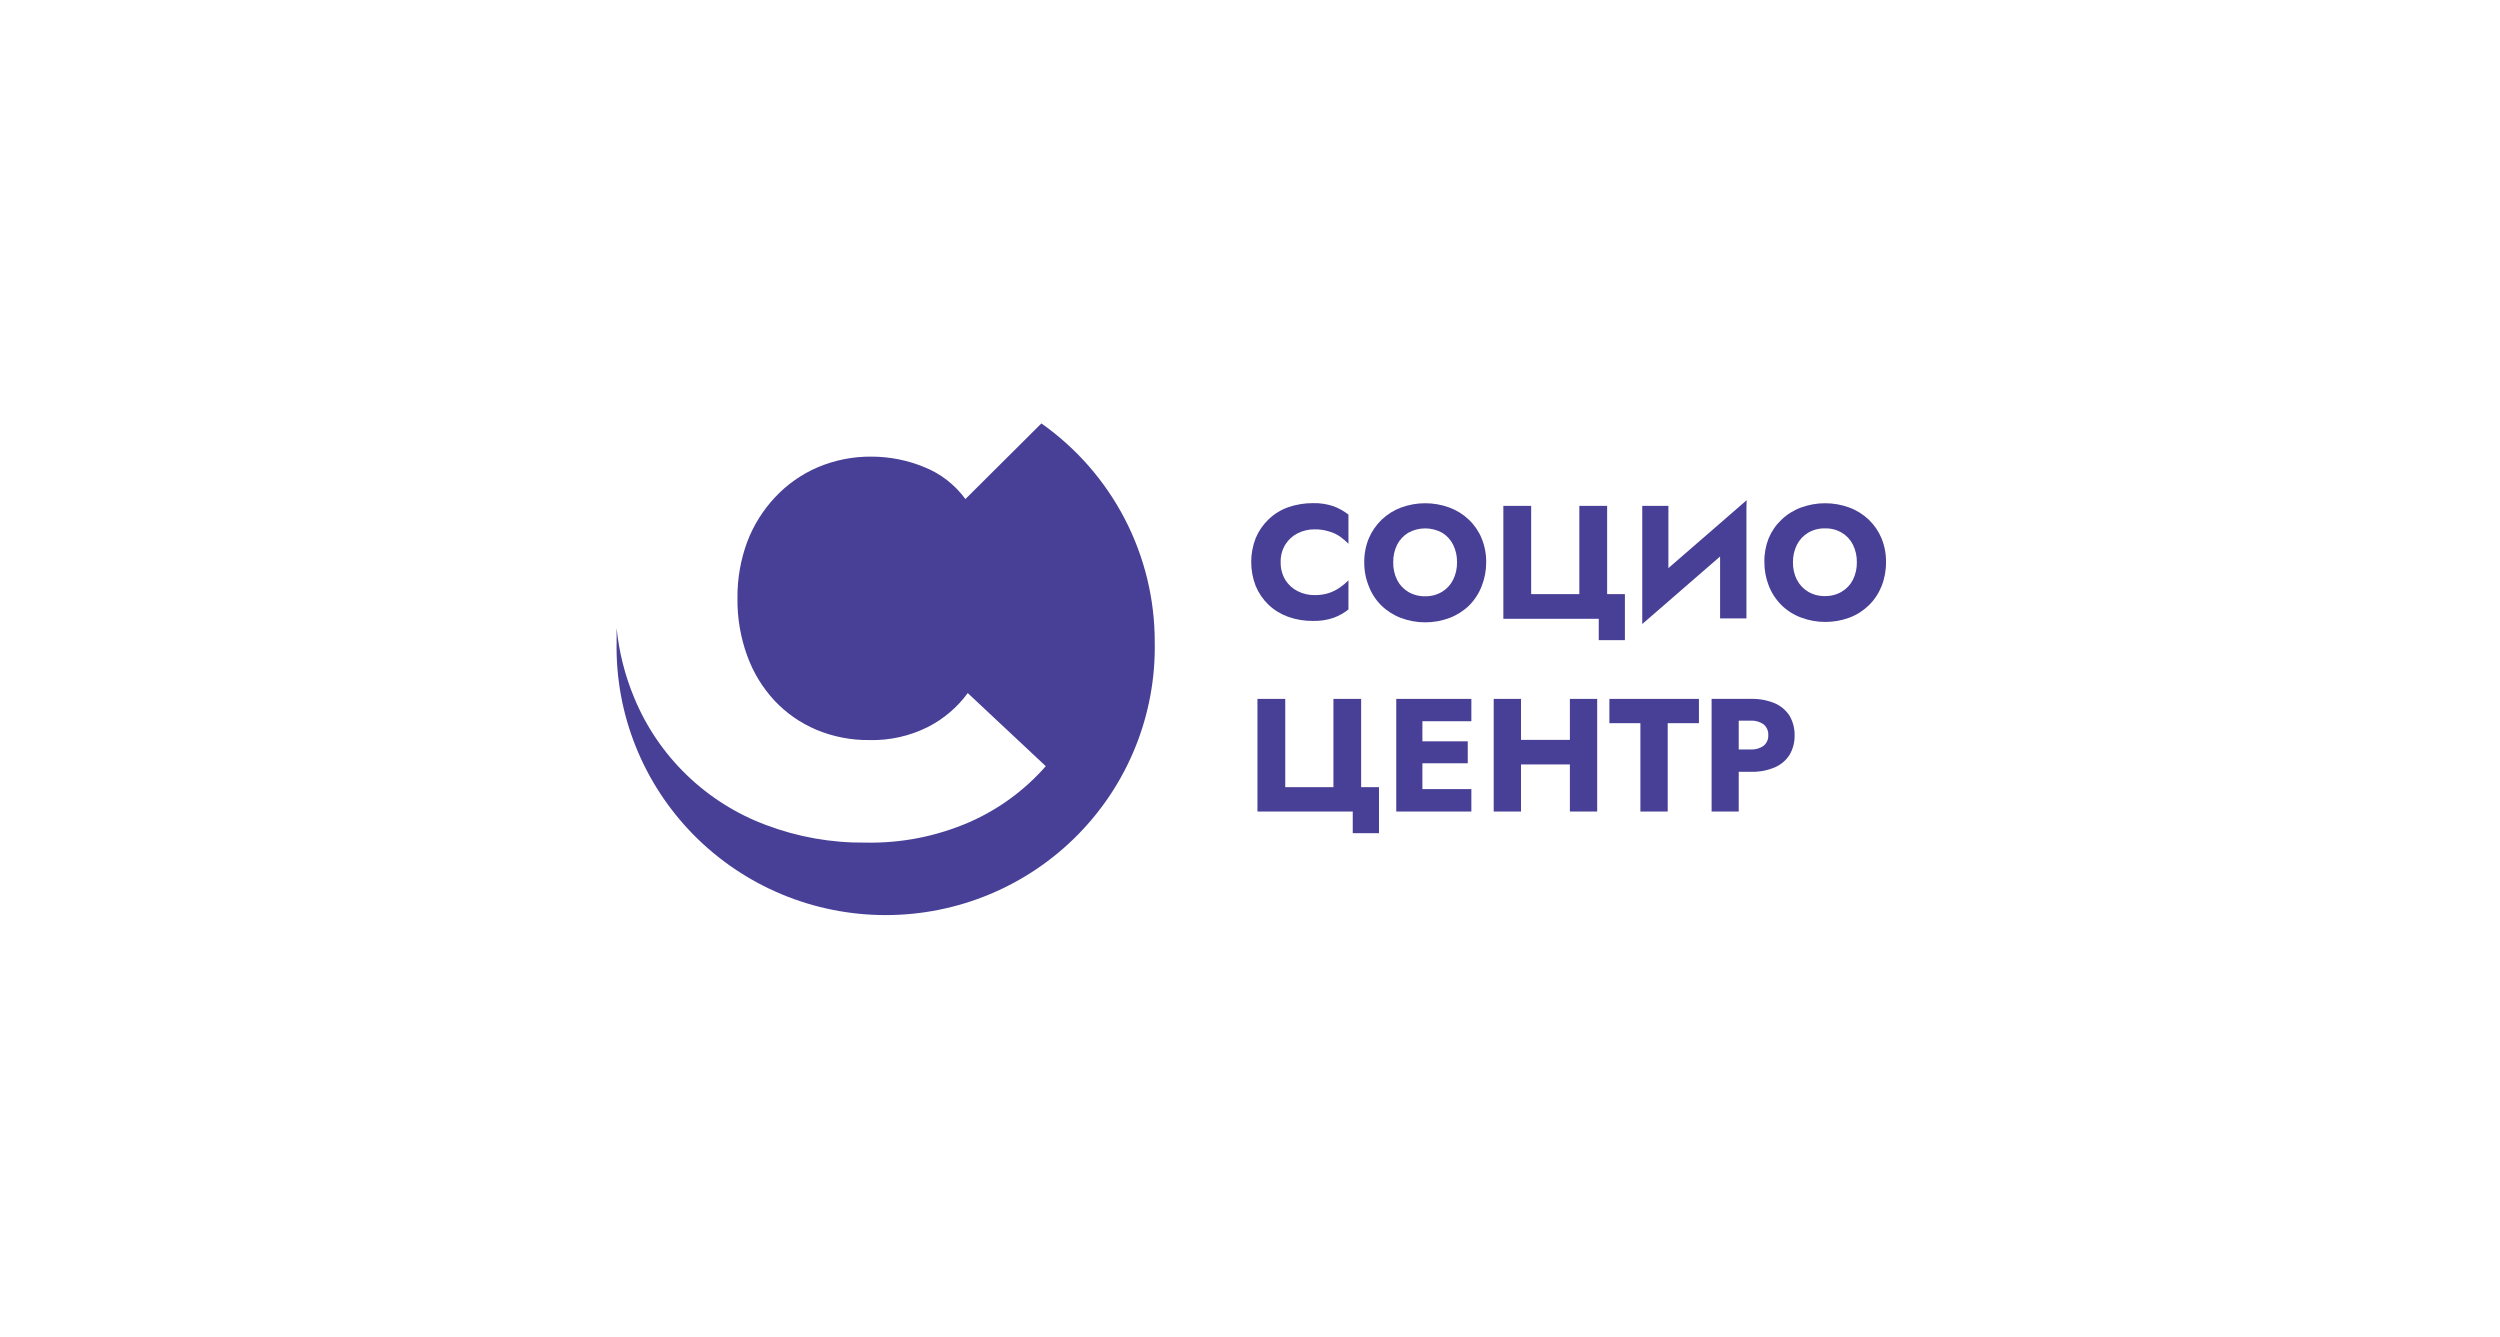 <?xml version="1.0" encoding="UTF-8"?> <svg xmlns="http://www.w3.org/2000/svg" width="301" height="161" viewBox="0 0 301 161" fill="none"> <g clip-path="url(#clip0_26_3299)"> <path d="M154.756 69.826C155.117 70.407 155.634 70.876 156.248 71.182C156.877 71.498 157.574 71.659 158.279 71.65C158.86 71.66 159.439 71.577 159.994 71.404C160.466 71.246 160.913 71.022 161.321 70.738C161.69 70.48 162.036 70.191 162.354 69.873V73.38C161.813 73.808 161.206 74.148 160.557 74.385C159.764 74.655 158.929 74.782 158.091 74.759C157.063 74.773 156.041 74.602 155.073 74.257C154.197 73.942 153.397 73.448 152.724 72.807C152.061 72.168 151.538 71.4 151.186 70.551C150.465 68.696 150.465 66.641 151.186 64.787C151.538 63.942 152.062 63.178 152.724 62.542C153.393 61.894 154.194 61.395 155.073 61.081C156.042 60.741 157.064 60.571 158.091 60.578C158.929 60.556 159.764 60.683 160.557 60.952C161.204 61.194 161.81 61.534 162.354 61.958V65.465C162.033 65.146 161.688 64.853 161.321 64.588C160.914 64.315 160.466 64.11 159.994 63.98C159.439 63.807 158.86 63.724 158.279 63.735C157.574 63.726 156.877 63.886 156.248 64.203C155.634 64.508 155.117 64.978 154.756 65.559C154.364 66.207 154.168 66.954 154.192 67.71C154.179 68.454 154.374 69.186 154.756 69.826Z" fill="#483F97"></path> <path d="M164.809 64.81C165.169 63.961 165.7 63.195 166.368 62.557C167.036 61.92 167.829 61.426 168.696 61.104C170.569 60.418 172.625 60.418 174.498 61.104C175.373 61.426 176.172 61.924 176.846 62.566C177.512 63.198 178.037 63.963 178.385 64.81C178.76 65.723 178.948 66.701 178.937 67.686C178.943 68.671 178.76 69.647 178.397 70.562C178.062 71.439 177.546 72.235 176.882 72.9C176.209 73.553 175.41 74.062 174.533 74.397C172.641 75.108 170.553 75.108 168.661 74.397C167.784 74.062 166.985 73.553 166.312 72.9C165.644 72.239 165.128 71.441 164.797 70.562C164.428 69.648 164.244 68.671 164.257 67.686C164.246 66.701 164.434 65.723 164.809 64.81ZM168.215 69.826C168.514 70.422 168.979 70.921 169.554 71.264C170.172 71.624 170.88 71.807 171.597 71.79C172.303 71.805 172.999 71.623 173.605 71.264C174.18 70.921 174.644 70.422 174.944 69.826C175.274 69.169 175.439 68.443 175.426 67.71C175.443 66.973 175.281 66.243 174.956 65.582C174.662 64.989 174.206 64.49 173.64 64.144C173.015 63.799 172.312 63.618 171.597 63.618C170.882 63.618 170.179 63.799 169.554 64.144C168.982 64.49 168.518 64.988 168.215 65.582C167.889 66.243 167.728 66.973 167.745 67.71C167.728 68.442 167.889 69.168 168.215 69.826Z" fill="#483F97"></path> <path d="M190.152 71.533V60.906H193.499V71.533H195.637V77.074H192.489V74.502H181.004V60.906H184.351V71.533H190.152Z" fill="#483F97"></path> <path d="M197.727 75.133L197.821 71.053L210.293 60.228L210.199 64.308L197.727 75.133ZM200.875 71.918L197.727 75.133V60.906H200.875V71.918ZM210.27 74.455H207.099V63.56L210.27 60.228V74.455Z" fill="#483F97"></path> <path d="M212.948 64.81C213.3 63.962 213.828 63.197 214.498 62.566C215.171 61.922 215.97 61.425 216.847 61.104C218.719 60.418 220.776 60.418 222.648 61.104C223.523 61.426 224.323 61.924 224.997 62.566C225.659 63.201 226.183 63.965 226.535 64.81C226.906 65.724 227.09 66.701 227.075 67.686C227.086 68.67 226.907 69.646 226.547 70.562C226.206 71.424 225.689 72.206 225.027 72.859C224.366 73.511 223.576 74.019 222.707 74.35C220.814 75.061 218.727 75.061 216.835 74.35C215.955 74.021 215.155 73.511 214.486 72.854C213.818 72.189 213.298 71.393 212.959 70.516C212.6 69.6 212.42 68.623 212.431 67.639C212.415 66.672 212.591 65.71 212.948 64.81ZM216.353 69.802C216.653 70.399 217.118 70.897 217.692 71.24C218.307 71.601 219.011 71.783 219.724 71.766C220.433 71.783 221.133 71.601 221.744 71.24C222.315 70.904 222.779 70.413 223.082 69.826C223.412 69.169 223.577 68.443 223.564 67.71C223.581 66.973 223.42 66.243 223.094 65.582C222.798 64.987 222.338 64.489 221.767 64.144C221.15 63.779 220.441 63.597 219.724 63.618C219.011 63.601 218.307 63.784 217.692 64.144C217.12 64.49 216.657 64.988 216.353 65.582C216.024 66.243 215.859 66.972 215.872 67.71C215.858 68.443 216.024 69.169 216.353 69.826V69.802Z" fill="#483F97"></path> <path d="M160.546 94.774V84.147H163.881V94.774H166.03V100.316H162.871V97.709H151.397V84.147H154.744V94.774H160.546Z" fill="#483F97"></path> <path d="M171.257 84.147V97.709H168.109V84.147H171.257ZM170.294 84.147H177.152V86.836H170.294V84.147ZM170.294 89.256H176.717V91.898H170.294V89.256ZM170.294 95.008H177.152V97.709H170.294V95.008Z" fill="#483F97"></path> <path d="M183.13 84.147V97.709H179.841V84.147H183.13ZM180.781 89.081H191.092V92.039H180.781V89.081ZM192.301 84.147V97.709H189.013V84.147H192.301Z" fill="#483F97"></path> <path d="M193.77 84.147H204.551V87.07H200.792V97.709H197.504V87.07H193.77V84.147Z" fill="#483F97"></path> <path d="M209.342 84.147V97.709H206.077V84.147H209.342ZM208.167 84.147H210.775C211.772 84.115 212.765 84.295 213.687 84.673C214.421 84.992 215.043 85.521 215.472 86.193C215.879 86.905 216.086 87.713 216.071 88.531C216.089 89.35 215.882 90.159 215.472 90.869C215.046 91.545 214.424 92.075 213.687 92.389C212.767 92.776 211.773 92.96 210.775 92.927H208.109V90.238H210.775C211.331 90.27 211.881 90.113 212.337 89.794C212.525 89.638 212.675 89.441 212.772 89.218C212.87 88.994 212.914 88.751 212.9 88.508C212.914 88.263 212.871 88.018 212.772 87.793C212.675 87.567 212.525 87.368 212.337 87.21C211.881 86.891 211.331 86.734 210.775 86.766H208.109L208.167 84.147Z" fill="#483F97"></path> <path d="M139.031 77.308C139.113 81.595 138.335 85.855 136.744 89.839C135.153 93.823 132.78 97.451 129.763 100.512C126.747 103.572 123.148 106.003 119.177 107.663C115.206 109.322 110.942 110.177 106.635 110.177C102.328 110.177 98.064 109.322 94.093 107.663C90.122 106.003 86.523 103.572 83.507 100.512C80.49 97.451 78.117 93.823 76.526 89.839C74.935 85.855 74.157 81.595 74.239 77.308C74.239 76.735 74.239 76.139 74.239 75.613C74.525 78.495 75.238 81.32 76.353 83.995C77.796 87.502 79.951 90.675 82.683 93.314C85.416 95.954 88.666 98.003 92.231 99.333C96.052 100.776 100.111 101.494 104.198 101.45C108.514 101.54 112.798 100.694 116.752 98.971C120.262 97.423 123.389 95.128 125.913 92.249L116.518 83.446C115.257 85.167 113.608 86.568 111.703 87.537C109.519 88.628 107.099 89.166 104.656 89.104C102.463 89.127 100.289 88.701 98.267 87.853C96.365 87.045 94.653 85.851 93.241 84.346C91.798 82.785 90.684 80.953 89.964 78.956C89.157 76.739 88.76 74.394 88.79 72.035C88.764 69.719 89.162 67.417 89.964 65.243C90.722 63.244 91.867 61.413 93.335 59.853C94.765 58.326 96.496 57.108 98.42 56.276C100.482 55.395 102.706 54.953 104.95 54.978C107.114 54.982 109.256 55.407 111.256 56.229C113.25 57.02 114.976 58.358 116.236 60.087L125.384 50.98C129.61 53.961 133.054 57.908 135.429 62.489C137.804 67.071 139.039 72.153 139.031 77.308Z" fill="#483F97"></path> </g> <defs> <clipPath id="clip0_26_3299"> <rect width="153.028" height="59.511" fill="white" transform="translate(74.233 50.98)"></rect> </clipPath> </defs> </svg> 